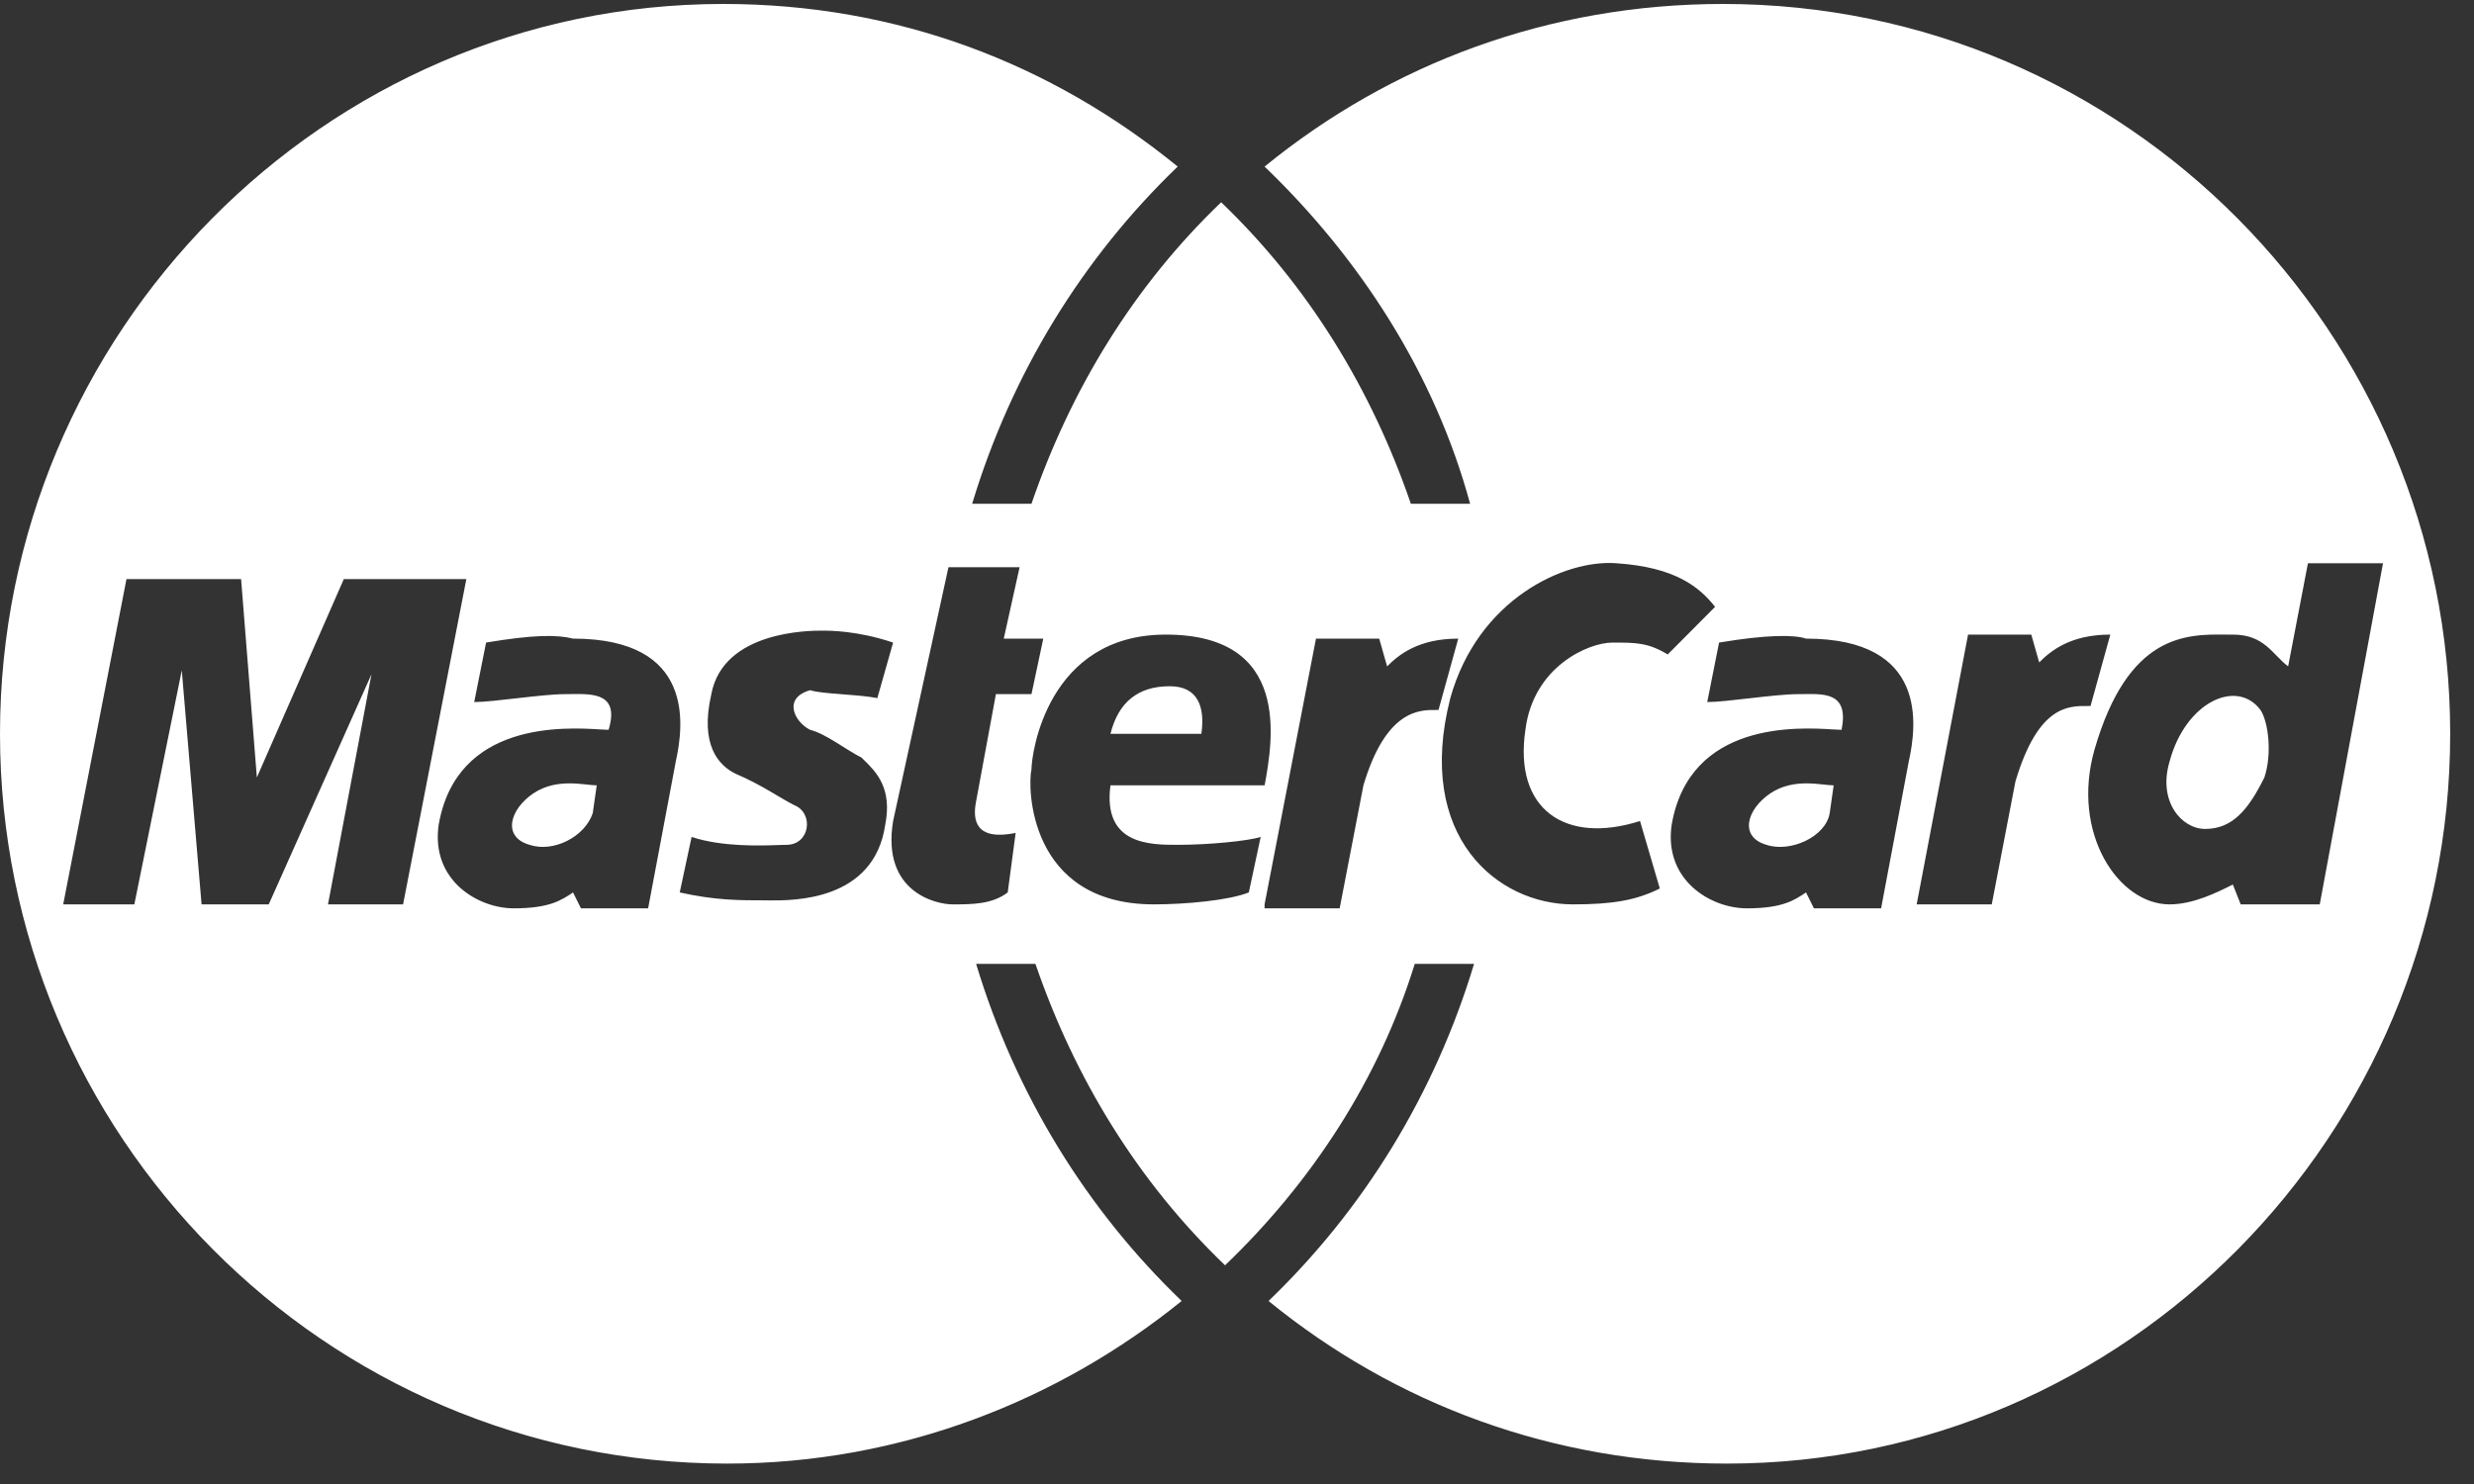 <?xml version="1.0" encoding="utf-8"?>
<svg width="40px" height="24px" viewBox="0 0 40 24" version="1.1" xmlns:xlink="http://www.w3.org/1999/xlink" xmlns="http://www.w3.org/2000/svg">
  <rect x="0" y="0" width="40" height="24" fill="#333333" stroke="none"/>
  <g id="iconspayment-methodsmastercard-white">
    <path d="M27.858 0C34.376 0 39.615 5.324 39.615 11.803C39.615 18.282 34.376 23.606 27.922 23.606C25.111 23.606 22.555 22.644 20.51 20.976C22.044 19.501 23.194 17.641 23.833 15.524L22.874 15.524C22.299 17.384 21.213 19.052 19.807 20.399C18.402 19.052 17.379 17.384 16.741 15.524L15.782 15.524C16.421 17.641 17.571 19.501 19.105 20.976C17.124 22.58 14.568 23.606 11.757 23.606C5.239 23.606 0 18.282 0 11.803C0 5.324 5.239 0 11.693 0C14.504 0 16.996 0.962 19.041 2.63C17.507 4.105 16.357 5.966 15.718 8.083L16.677 8.083C17.316 6.222 18.338 4.554 19.744 3.207C21.149 4.554 22.172 6.222 22.811 8.083L23.769 8.083C23.194 5.966 21.98 4.105 20.446 2.63C22.491 0.962 25.047 0 27.858 0ZM26.069 10.328C26.453 10.328 26.644 10.328 26.964 10.52L27.73 9.75C27.475 9.43 27.091 9.109 26.133 9.045C25.302 8.981 23.897 9.622 23.449 11.226C22.874 13.471 24.216 14.562 25.43 14.562C26.069 14.562 26.453 14.497 26.836 14.305L26.516 13.214C25.302 13.599 24.472 13.022 24.663 11.739C24.791 10.713 25.686 10.328 26.069 10.328ZM36.995 10.713C36.74 10.52 36.612 10.199 36.101 10.199C36.065 10.199 36.029 10.199 35.991 10.199C35.349 10.192 34.407 10.182 33.864 12.06C33.481 13.407 34.248 14.562 35.078 14.562C35.462 14.562 35.845 14.369 36.101 14.241L36.228 14.562L37.506 14.562L38.529 9.045L37.315 9.045L36.995 10.713ZM15.335 9.109L16.485 9.109L16.229 10.264L16.868 10.264L16.677 11.162L16.102 11.162L15.782 12.894C15.718 13.214 15.782 13.535 16.421 13.407L16.293 14.369C16.038 14.562 15.718 14.562 15.399 14.562C15.143 14.562 14.249 14.369 14.44 13.214L15.335 9.109ZM7.54 9.301L6.517 14.562L5.303 14.562L6.006 10.841L4.345 14.562L3.259 14.562L2.939 10.777L2.172 14.562L1.022 14.562L2.045 9.301L3.898 9.301L4.153 12.509L5.559 9.301L7.54 9.301ZM13.098 11.098C13.29 11.162 13.865 11.162 14.185 11.226L14.44 10.328C13.865 10.135 13.418 10.135 13.29 10.135C13.098 10.135 11.693 10.135 11.501 11.162C11.309 11.996 11.629 12.316 11.884 12.445C12.332 12.637 12.587 12.829 12.843 12.958C13.162 13.086 13.098 13.599 12.715 13.599C12.686 13.599 12.645 13.601 12.592 13.602C12.297 13.613 11.67 13.634 11.182 13.471L10.99 14.369C11.565 14.497 11.948 14.497 12.396 14.497C12.409 14.497 12.423 14.497 12.44 14.498C12.827 14.5 14.129 14.51 14.312 13.278C14.431 12.681 14.163 12.418 13.971 12.229C13.956 12.215 13.942 12.201 13.929 12.188C13.674 12.06 13.354 11.803 13.098 11.739C12.843 11.611 12.651 11.226 13.098 11.098ZM20.448 12.631L20.446 12.637L17.954 12.637C17.827 13.599 18.593 13.599 19.041 13.599C19.552 13.599 20.191 13.535 20.383 13.471L20.191 14.369C19.871 14.497 19.169 14.562 18.657 14.562C16.613 14.562 16.613 12.637 16.677 12.38C16.677 12.124 16.932 10.199 18.849 10.199C20.888 10.199 20.576 11.922 20.448 12.631ZM32.842 10.199L31.82 10.199L30.989 14.562L32.203 14.562L32.586 12.573C32.953 11.347 33.436 11.351 33.757 11.354C33.772 11.354 33.786 11.354 33.8 11.354L34.12 10.199C33.481 10.199 33.161 10.456 32.97 10.649L32.842 10.199ZM7.859 10.328L7.667 11.29C7.987 11.29 8.754 11.162 9.137 11.162C9.169 11.162 9.201 11.161 9.234 11.161C9.6 11.156 10.016 11.15 9.84 11.739C9.81 11.739 9.765 11.736 9.708 11.733C9.145 11.698 7.382 11.59 7.092 13.278C6.965 14.177 7.731 14.626 8.306 14.626C8.881 14.626 9.073 14.497 9.265 14.369L9.393 14.626L10.479 14.626L10.926 12.252C11.054 11.675 11.245 10.264 9.265 10.264C9.009 10.199 8.626 10.199 7.859 10.328ZM27.603 11.29L27.794 10.328C28.561 10.199 29.008 10.199 29.2 10.264C31.181 10.264 30.989 11.675 30.861 12.252L30.414 14.626L29.328 14.626L29.2 14.369C29.008 14.497 28.817 14.626 28.242 14.626C27.666 14.626 26.9 14.177 27.027 13.278C27.317 11.59 29.081 11.698 29.643 11.733C29.701 11.736 29.745 11.739 29.775 11.739C29.892 11.151 29.526 11.156 29.169 11.161C29.136 11.161 29.104 11.162 29.072 11.162C28.689 11.162 27.922 11.29 27.603 11.29ZM20.446 14.562L21.277 10.264L22.299 10.264L22.427 10.713C22.619 10.52 22.938 10.264 23.577 10.264L23.258 11.418C23.247 11.418 23.235 11.418 23.223 11.418C22.953 11.415 22.41 11.41 22.044 12.637L21.66 14.626L20.446 14.626L20.446 14.562Z" transform="translate(0 0.064)" id="Combined-Shape" fill="#FFFFFF" fill-rule="evenodd" stroke="none" />
    <path d="M0 0.77L1.47 0.77C1.533 0.321 1.406 0 0.958 0C0.447 0 0.128 0.257 0 0.77" transform="translate(17.954 11.098)" id="Path" fill="#FFFFFF" stroke="none" />
    <path d="M1.37 0.032C1.178 0.032 0.731 -0.096 0.348 0.16C-0.036 0.417 -0.164 0.866 0.284 0.994C0.667 1.123 1.178 0.866 1.306 0.481L1.37 0.032" transform="translate(8.278 12.669)" id="Path" fill="#FFFFFF" stroke="none" />
    <path d="M1.584 1.319C1.712 0.934 1.648 0.42 1.521 0.228C1.137 -0.285 0.307 0.1 0.051 1.062C-0.141 1.703 0.243 2.152 0.626 2.152C1.073 2.152 1.329 1.832 1.584 1.319" transform="translate(35.027 11.254)" id="Path" fill="#FFFFFF" stroke="none" />
    <path d="M1.37 0.032C1.178 0.032 0.731 -0.096 0.348 0.16C-0.036 0.417 -0.164 0.866 0.284 0.994C0.667 1.123 1.242 0.866 1.306 0.481L1.37 0.032" transform="translate(28.277 12.669)" id="Path" fill="#FFFFFF" stroke="none" />
  </g>
</svg>